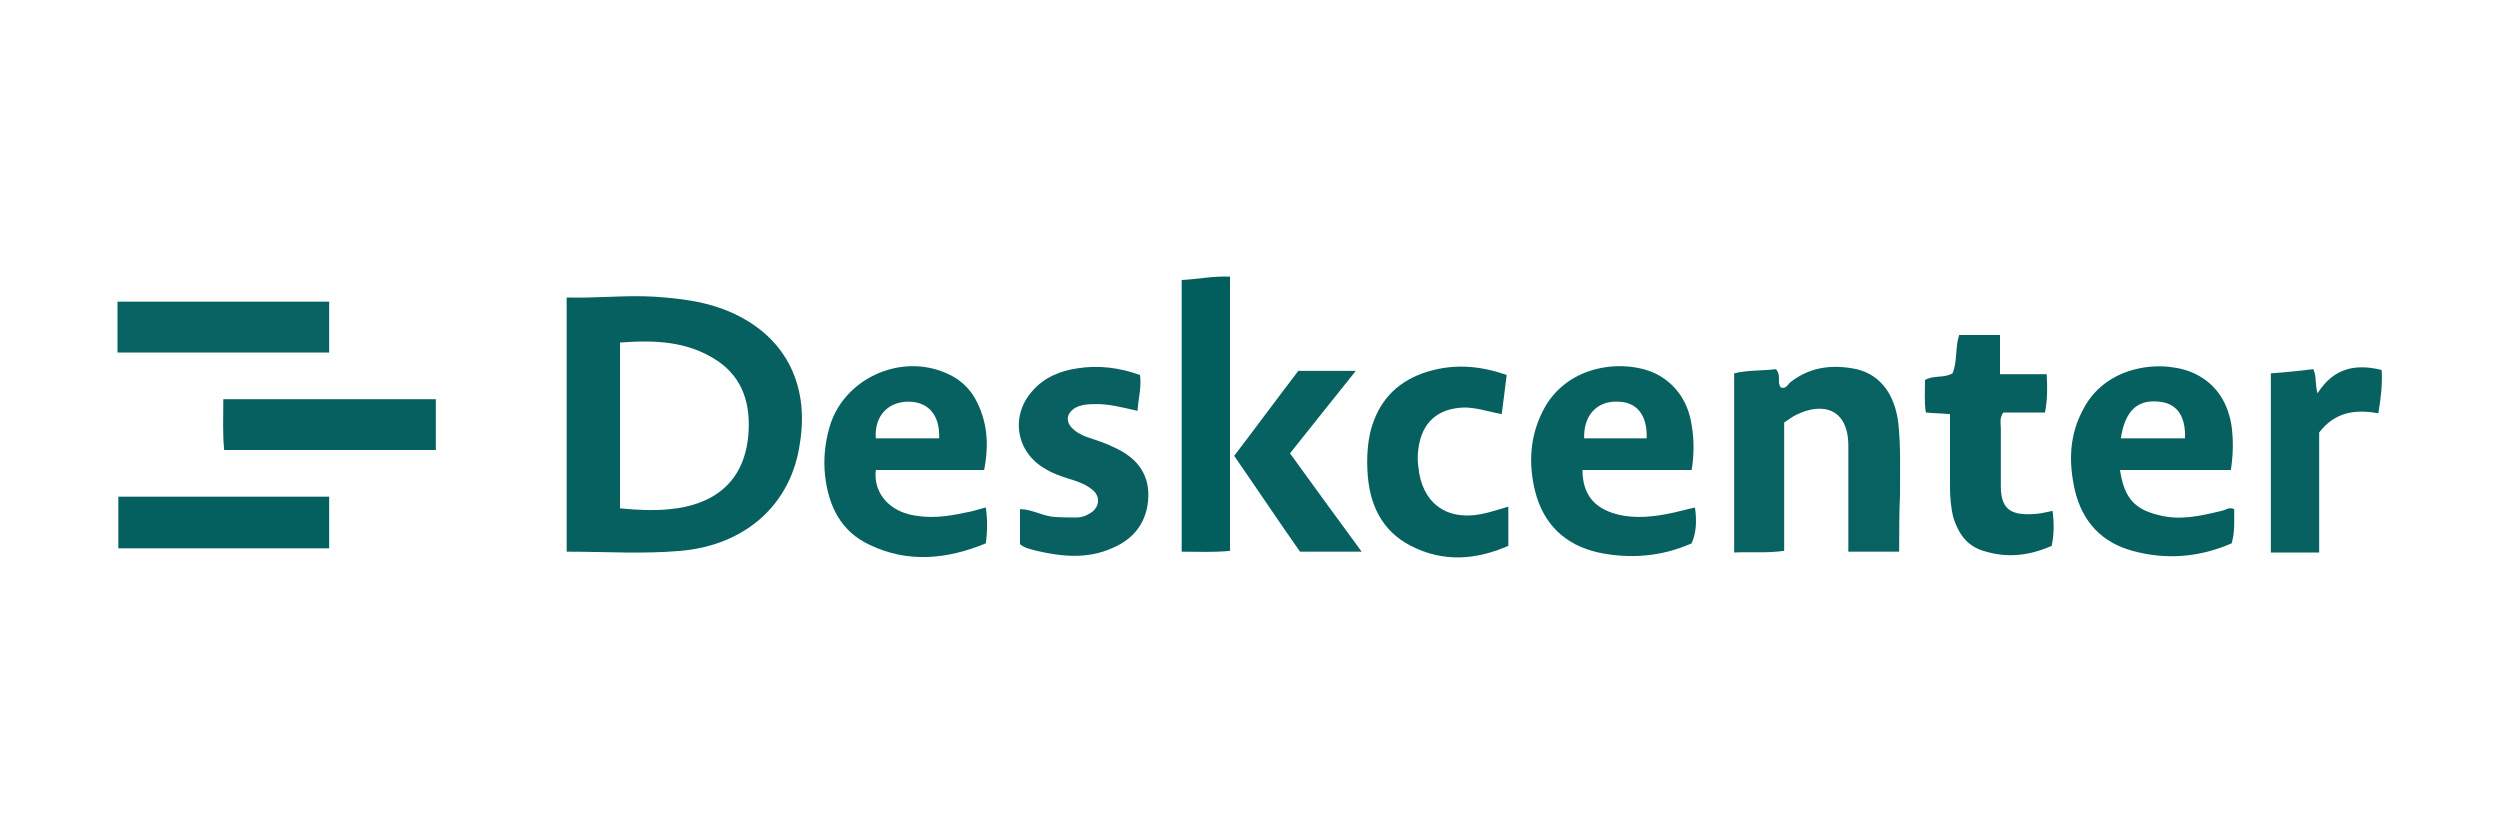 <?xml version="1.0" encoding="utf-8"?>
<!-- Generator: Adobe Illustrator 25.3.1, SVG Export Plug-In . SVG Version: 6.00 Build 0)  -->
<svg version="1.1" id="Ebene_1" xmlns="http://www.w3.org/2000/svg" xmlns:xlink="http://www.w3.org/1999/xlink" x="0px" y="0px"
	 viewBox="0 0 300 100" style="enable-background:new 0 0 300 100;" xml:space="preserve">
<style type="text/css">
	.st0{fill:#086261;}
	.st1{fill:#086160;}
	.st2{fill:#06605F;}
	.st3{fill:#05605F;}
	.st4{fill:#015E5D;}
	.st5{fill:#086262;}
	.st6{fill:#076160;}
	.st7{fill:#04605F;}
	.st8{fill:#066060;}
</style>
<g>
	<path class="st0" d="M227.9,66.2c-2.1,0-4,0-6.1,0c0-2.6,0-5.2,0-7.8c0-1.6,0-3.3,0-4.9c0-4.5-3.1-5.3-6.3-3.7
		c-0.4,0.2-0.8,0.5-1.4,0.9c0,5,0,10.1,0,15.4c-2.1,0.3-4,0.1-6,0.2c0-7.2,0-14.3,0-21.5c1.6-0.4,3.4-0.3,5-0.5
		c0.7,0.7,0.1,1.6,0.6,2.2c0.6,0.2,0.8-0.3,1.1-0.6c2.4-1.9,5.1-2.2,8-1.6c2.9,0.7,4.6,3.1,5,6.5c0.3,2.9,0.2,5.7,0.2,8.6
		C227.9,61.6,227.9,63.8,227.9,66.2z"/>
	<path class="st1" d="M136.8,45c0.2,1.5-0.2,2.8-0.3,4.3c-1.8-0.4-3.6-0.9-5.4-0.8c-0.7,0-1.4,0.1-2,0.4c-1.2,0.7-1.3,1.8-0.2,2.7
		c0.6,0.5,1.3,0.8,2,1c0.9,0.3,1.8,0.6,2.6,1c2.6,1.1,4.4,3,4.3,6c-0.1,3-1.7,5.1-4.4,6.2c-2.9,1.3-6,1-9,0.3
		c-0.7-0.2-1.4-0.3-2-0.8c0-1.3,0-2.7,0-4.2c1.3,0,2.5,0.7,3.8,0.9c1,0.1,2,0.1,3,0.1c0.6,0,1.1-0.2,1.6-0.5
		c1.2-0.7,1.3-2.1,0.2-2.9c-0.9-0.7-1.9-1-2.9-1.3c-0.9-0.3-1.8-0.6-2.6-1.1c-3.6-2-4.3-6.4-1.6-9.4c1.4-1.6,3.3-2.4,5.4-2.7
		C131.8,43.8,134.3,44.1,136.8,45z"/>
	<path class="st2" d="M240,44.9c2,0,3.7,0,5.6,0c0.1,1.6,0.1,3-0.2,4.6c-1.7,0-3.4,0-5,0c-0.5,0.7-0.3,1.3-0.3,1.9
		c0,2.3,0,4.6,0,6.9c0,2.6,1,3.5,3.6,3.4c0.9,0,1.7-0.2,2.6-0.4c0.2,1.4,0.2,2.8-0.1,4.2c-2.7,1.2-5.4,1.5-8.2,0.6
		c-2-0.6-3-2.1-3.6-4c-0.3-1.2-0.4-2.5-0.4-3.7c0-2.9,0-5.7,0-8.7c-1-0.1-1.9-0.1-2.9-0.2c-0.2-1.3-0.1-2.6-0.1-3.9
		c1-0.6,2.3-0.2,3.3-0.8c0.6-1.4,0.3-3.1,0.8-4.6c1.6,0,3.2,0,4.9,0C240,41.7,240,43.2,240,44.9z"/>
	<path class="st3" d="M180.8,45c-0.2,1.7-0.4,3.2-0.6,4.7c-1.6-0.3-3-0.8-4.5-0.8c-3.2,0.1-5.1,1.8-5.5,5c-0.1,0.7-0.1,1.4,0,2.1
		c0.4,4.3,3.3,6.5,7.5,5.7c1.1-0.2,2.2-0.6,3.3-0.9c0,1.5,0,3,0,4.7c-3.9,1.7-7.8,2-11.7,0c-3.5-1.8-5-5-5.2-8.9
		c-0.1-1.7,0-3.4,0.4-5c0.9-3.3,2.9-5.6,6.2-6.8C174.1,43.6,177.4,43.8,180.8,45z"/>
	<path class="st4" d="M141.8,33.6c2-0.1,3.8-0.5,5.8-0.4c0,11,0,21.9,0,32.9c-1.9,0.2-3.8,0.1-5.8,0.1
		C141.8,55.4,141.8,44.6,141.8,33.6z"/>
	<path class="st5" d="M39.5,36.2c0,2,0,4,0,6.1c-8.5,0-16.9,0-25.4,0c0-2,0-4,0-6.1C22.5,36.2,30.9,36.2,39.5,36.2z"/>
	<path class="st6" d="M285.8,44.4c0.1,1.8-0.1,3.4-0.4,5.2c-2.7-0.5-5.2-0.2-7.1,2.3c0,4.7,0,9.5,0,14.4c-2,0-3.8,0-5.8,0
		c0-7.1,0-14.2,0-21.5c1.6-0.1,3.4-0.3,5.1-0.5c0.4,0.9,0.2,1.8,0.5,2.9C280,44.2,282.6,43.6,285.8,44.4z"/>
	<path class="st3" d="M26.9,54c-0.2-2-0.1-4-0.1-6.1c8.5,0,16.9,0,25.5,0c0,2,0,4,0,6.1C43.9,54,35.5,54,26.9,54z"/>
	<path class="st7" d="M39.5,65.8c-8.5,0-16.8,0-25.3,0c0-2,0-4,0-6.2c8.4,0,16.8,0,25.3,0C39.5,61.7,39.5,63.6,39.5,65.8z"/>
	<path class="st6" d="M163.4,66.2c-2.6,0-4.9,0-7.4,0c-2.6-3.7-5.2-7.6-7.9-11.5c2.6-3.4,5.1-6.8,7.7-10.2c2.2,0,4.4,0,6.9,0
		c-2.7,3.4-5.3,6.6-7.9,9.9C157.6,58.3,160.4,62.1,163.4,66.2z"/>
	<path class="st8" d="M86.8,37.1c-2.7-1-5.4-1.3-8.3-1.5c-3.5-0.2-6.9,0.2-10.5,0.1c0,10.2,0,20.3,0,30.5c4.7,0,9.2,0.3,13.7-0.1
		c7.8-0.7,13.3-5.6,14.3-13C97.1,46.3,94.4,40,86.8,37.1z M89.8,52.2c-0.5,5.8-4.3,8.4-9.4,8.9c-2,0.2-4,0.1-6-0.1
		c0-6.6,0-13.2,0-19.9c4.1-0.3,8.1-0.2,11.7,2.2C89.2,45.4,90.1,48.6,89.8,52.2z"/>
	<path class="st6" d="M118.3,60.9c-0.9,0.2-1.6,0.5-2.4,0.6c-2.3,0.5-4.5,0.8-6.9,0.2c-2.6-0.7-4.2-2.8-3.9-5.3c4.3,0,8.6,0,13,0
		c0.6-3.1,0.4-5.9-1.1-8.6c-0.8-1.4-2-2.4-3.4-3c-5.6-2.5-12.5,0.7-14.1,6.6c-0.5,1.8-0.7,3.7-0.5,5.6c0.4,3.7,1.9,6.8,5.4,8.4
		c4.6,2.2,9.3,1.7,13.9-0.2C118.5,63.7,118.5,62.3,118.3,60.9z M109,48.2c2.4,0,3.8,1.6,3.7,4.4c-2.5,0-5.1,0-7.6,0
		C104.9,50,106.5,48.2,109,48.2z"/>
	<path class="st6" d="M203.4,60.9c-0.9,0.2-1.7,0.4-2.5,0.6c-2.3,0.5-4.6,0.8-6.9,0.2c-2.7-0.7-4.1-2.4-4.1-5.3c4.4,0,8.7,0,13.1,0
		c0.3-1.9,0.3-3.6,0-5.4c-0.4-2.6-1.7-4.7-4-6c-3.7-2-11-1.5-13.9,4.4c-1.5,3-1.7,6.2-0.9,9.5c1,4,3.6,6.5,7.6,7.4
		c3.8,0.8,7.6,0.5,11.2-1.1C203.6,63.8,203.6,62.4,203.4,60.9z M194.1,48.2c2.3,0,3.6,1.6,3.5,4.4c-2.6,0-5.1,0-7.5,0
		C190,49.9,191.6,48.1,194.1,48.2z"/>
	<path class="st2" d="M266.6,61.3c-2.5,0.6-5,1.2-7.6,0.5c-2.9-0.7-4.1-2.1-4.6-5.4c4.4,0,8.8,0,13.3,0c0.3-1.9,0.3-3.6,0.1-5.2
		c-0.4-2.7-1.7-5-4.3-6.3c-3.6-1.8-10.5-1.3-13.4,4c-1.8,3.2-1.9,6.5-1.1,10c0.9,3.7,3.2,6.2,6.9,7.2c4,1.1,8,0.8,11.9-0.9
		c0.4-1.4,0.3-2.8,0.3-4.1C267.5,60.8,267.1,61.2,266.6,61.3z M259.1,48.2c2.1,0.2,3.2,1.7,3.1,4.4c-2.5,0-5.1,0-7.7,0
		C255,49.3,256.5,47.9,259.1,48.2z"/>
</g>
</svg>
